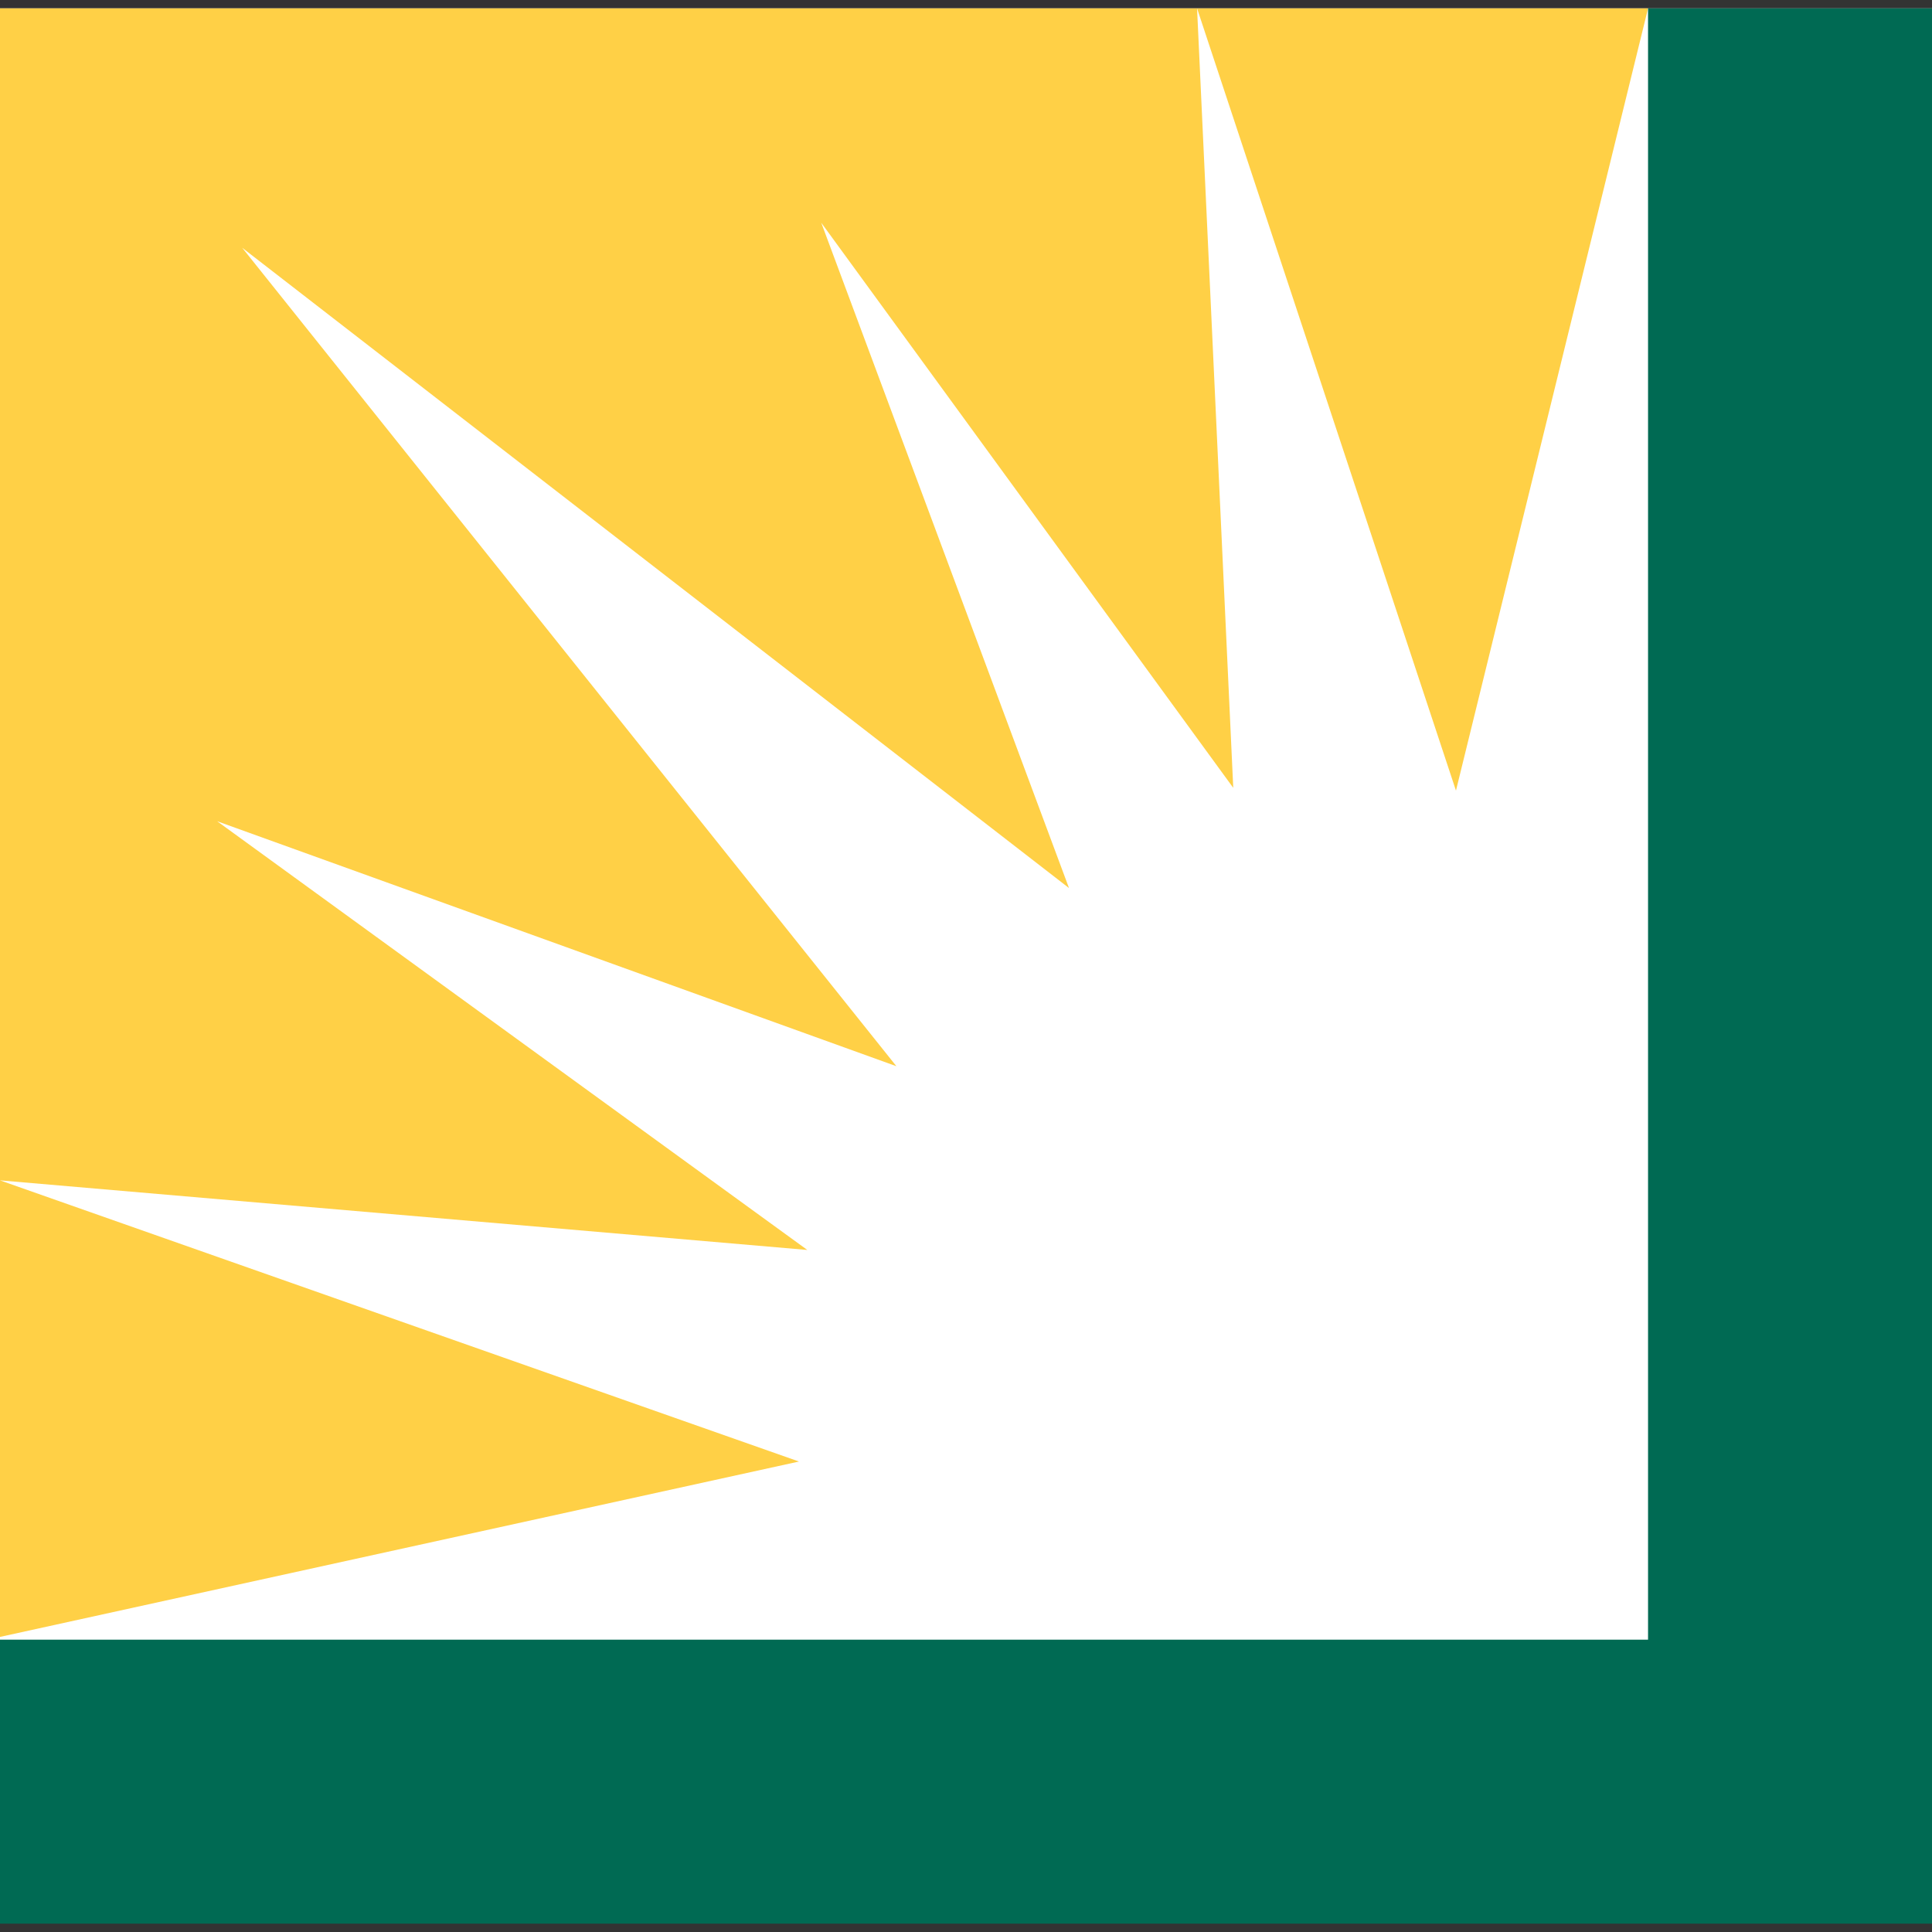 <svg xmlns="http://www.w3.org/2000/svg" version="1.1" id="Layer_1" x="0" y="0" xml:space="preserve" width="69.4" height="69.4"><rect width="100%" height="100%" fill="#333333" stroke="none"/><style type="text/css" id="style15161"></style><g id="g15171" transform="translate(-.5 -.2)"><path id="rect15163" fill="#fff" d="M.5.5h69.4v68.7H.5z"/><g id="g15169"><path id="polygon15165" fill="#ffd046" d="M44.8 28.5L43.5.5l9.3 28.1L59.7.5H.5V59l28.7-6.3L.5 42.6l29 2.5L8.3 29.7l24.4 8.8L9.2 9.1l29.7 23L30 8.2z"/><path id="polygon15167" fill="#006a53" d="M59.7 59.1V.5h10.2v68.8H.5V59.1z"/></g></g></svg>